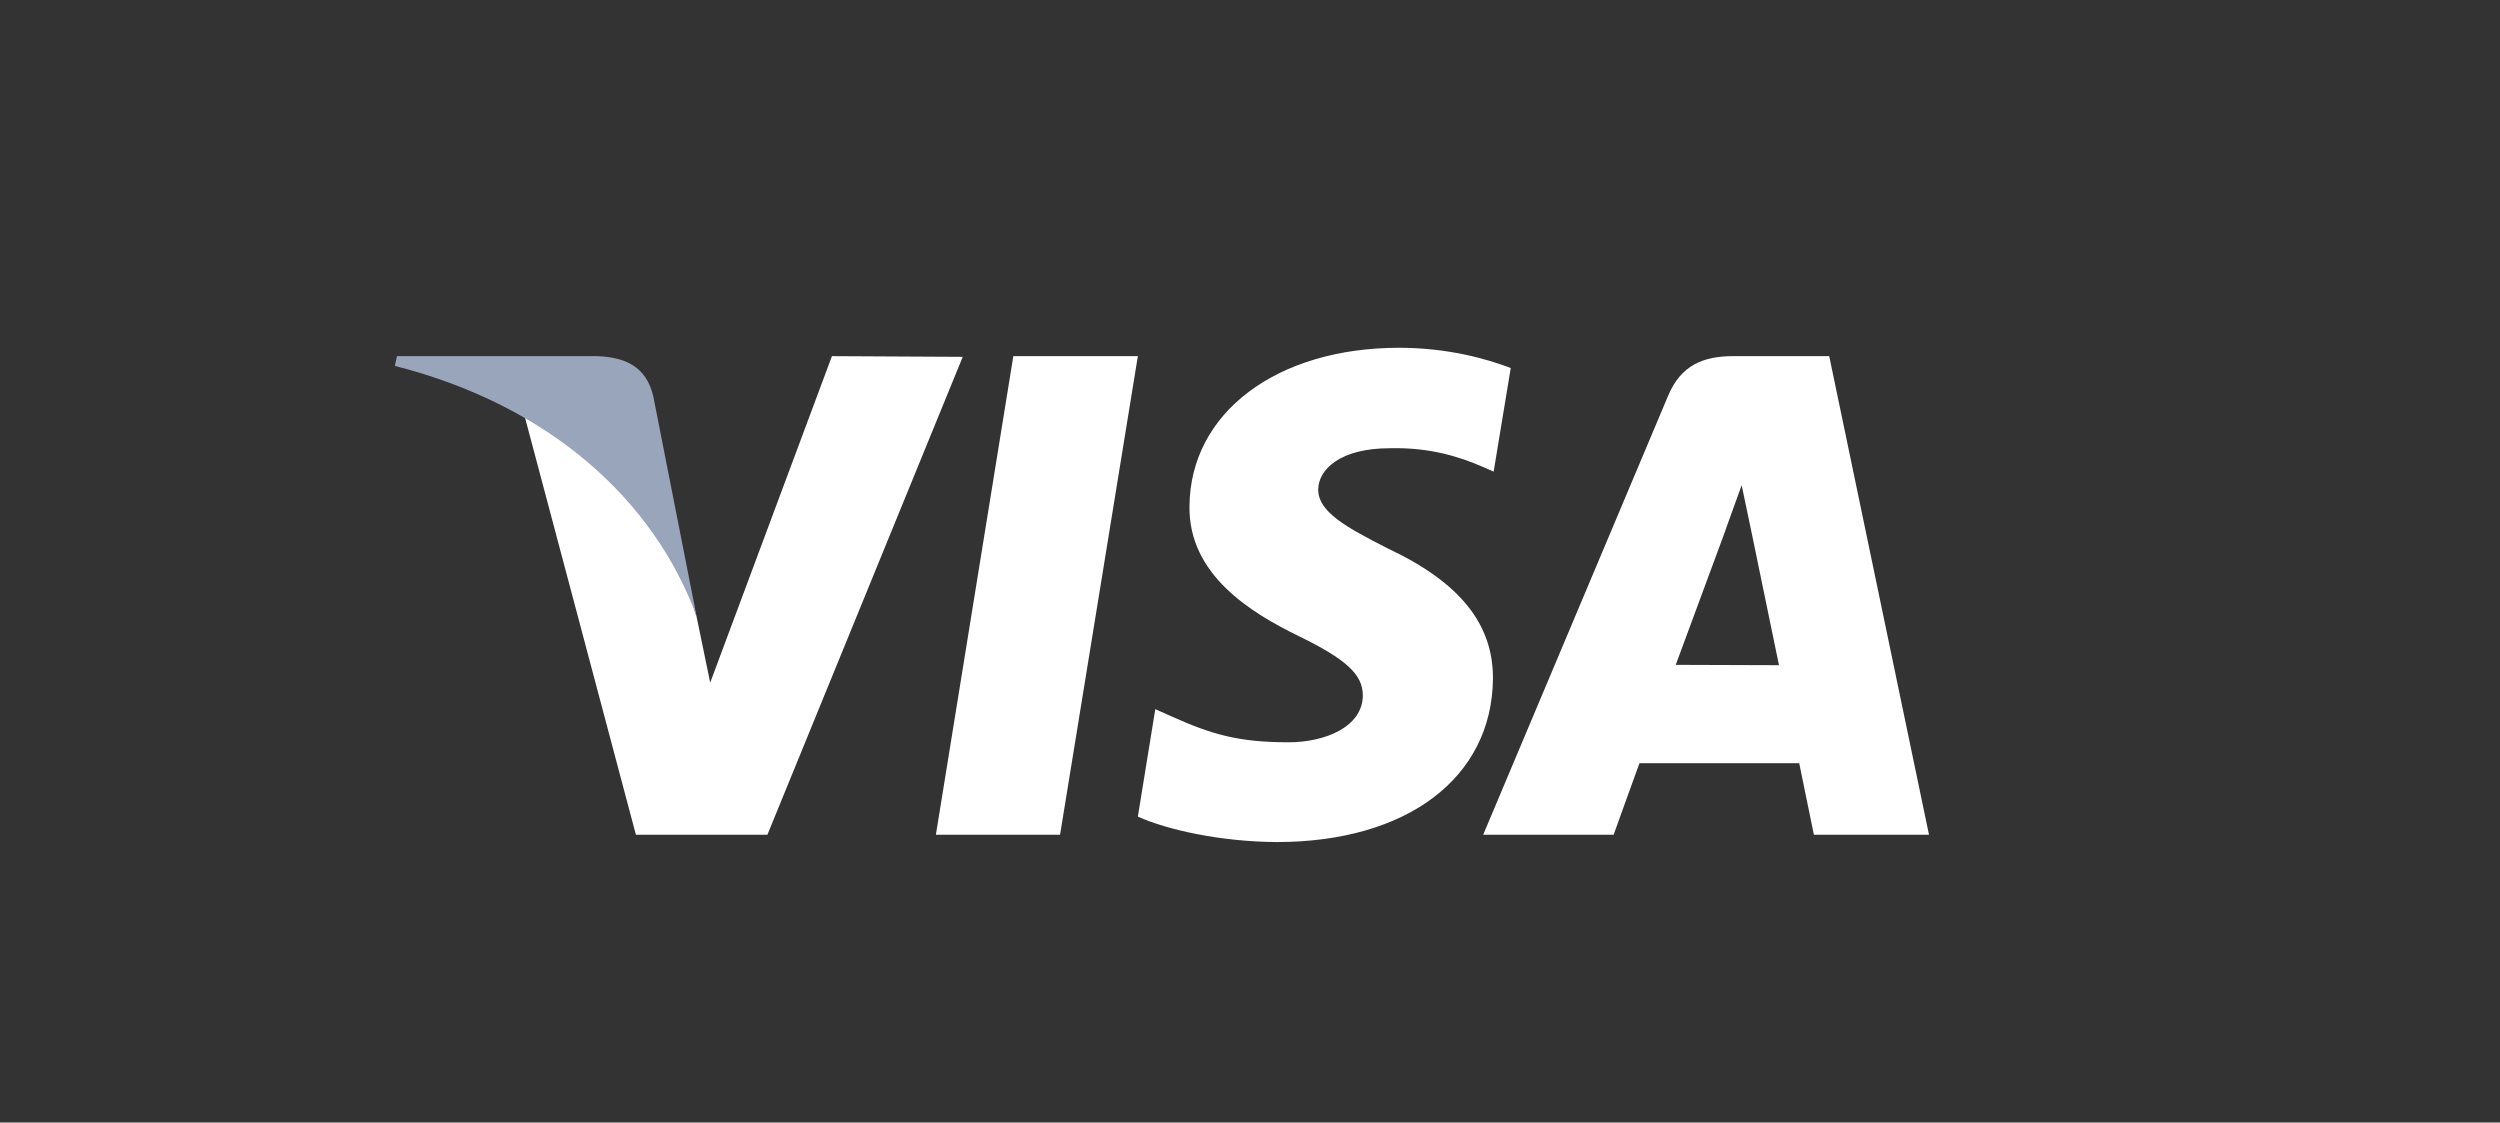 <?xml version="1.0" encoding="utf-8"?>
<!-- Generator: Adobe Illustrator 26.0.0, SVG Export Plug-In . SVG Version: 6.00 Build 0)  -->
<svg version="1.1" xmlns="http://www.w3.org/2000/svg" xmlns:xlink="http://www.w3.org/1999/xlink" x="0px" y="0px"
	 viewBox="0 0 71.67 32.18" style="enable-background:new 0 0 71.67 32.18;" xml:space="preserve">
<rect x="0" y="0" width="71.67" height="32.18" fill="#333333" stroke="none"/>
<style type="text/css">
	.st0{display:none;}
	.st1{display:inline;fill:#001E55;}
	.st2{fill:#FFFFFF;}
	.st3{fill:#4C6188;}
	.st4{fill:#26406E;}
	.st5{fill:#99A5BB;}
	.st6{fill:#667899;}
	.st7{fill:#001E55;}
	.st8{display:inline;fill:none;stroke:#000000;stroke-miterlimit:10;}
</style>
<g id="hg" class="st0">
	<rect x="-36.9" y="-68.69" class="st1" width="367.66" height="205.79"/>
</g>
<g id="Ebene_2">
	<g>
		<polygon class="st2" points="30.39,23.93 26.83,23.93 29.05,10.21 32.62,10.21 		"/>
		<path class="st2" d="M43.31,10.55c-0.71-0.27-1.82-0.58-3.2-0.58c-3.52,0-5.99,1.87-6.01,4.54c-0.03,1.97,1.77,3.06,3.12,3.72
			c1.38,0.67,1.85,1.11,1.85,1.71c-0.01,0.91-1.1,1.34-2.13,1.34c-1.42,0-2.19-0.22-3.35-0.74l-0.47-0.21l-0.5,3.08
			c0.84,0.38,2.37,0.72,3.98,0.73c3.74,0,6.17-1.84,6.2-4.68c0.01-1.56-0.94-2.76-3-3.73c-1.24-0.63-2.01-1.06-2.01-1.7
			c0.01-0.58,0.64-1.18,2.05-1.18c1.16-0.03,2.01,0.25,2.66,0.53l0.32,0.14L43.31,10.55z"/>
		<path class="st2" d="M52.44,10.21h-2.75c-0.85,0-1.5,0.25-1.87,1.14l-5.3,12.58h3.74c0,0,0.61-1.7,0.74-2.05h4.58
			c0.1,0.48,0.42,2.05,0.42,2.05h3.3L52.44,10.21z M48.04,19.06c0.29-0.79,1.42-3.84,1.42-3.84c-0.02,0.03,0.29-0.8,0.47-1.31
			l0.25,1.19c0,0,0.68,3.28,0.82,3.97L48.04,19.06L48.04,19.06z"/>
		<path class="st2" d="M23.85,10.21l-3.49,9.36l-0.39-1.89c-0.64-2.2-2.67-4.57-4.93-5.75l3.19,12h3.77l5.6-13.7L23.85,10.21
			L23.85,10.21z"/>
		<path class="st5" d="M17.12,10.21h-5.74l-0.06,0.28c4.48,1.14,7.44,3.88,8.65,7.18l-1.24-6.3C18.53,10.49,17.9,10.24,17.12,10.21"
			/>
	</g>
</g>
<g id="Raster" class="st0">
	<rect x="0.5" y="-30.94" class="st8" width="91.01" height="31.18"/>
	<rect x="0.5" y="0.5" class="st8" width="70.67" height="31.18"/>
	<rect x="0.5" y="31.94" class="st8" width="118.83" height="31.18"/>
	<rect x="70.96" y="0.5" class="st8" width="67.47" height="31.18"/>
</g>
</svg>
